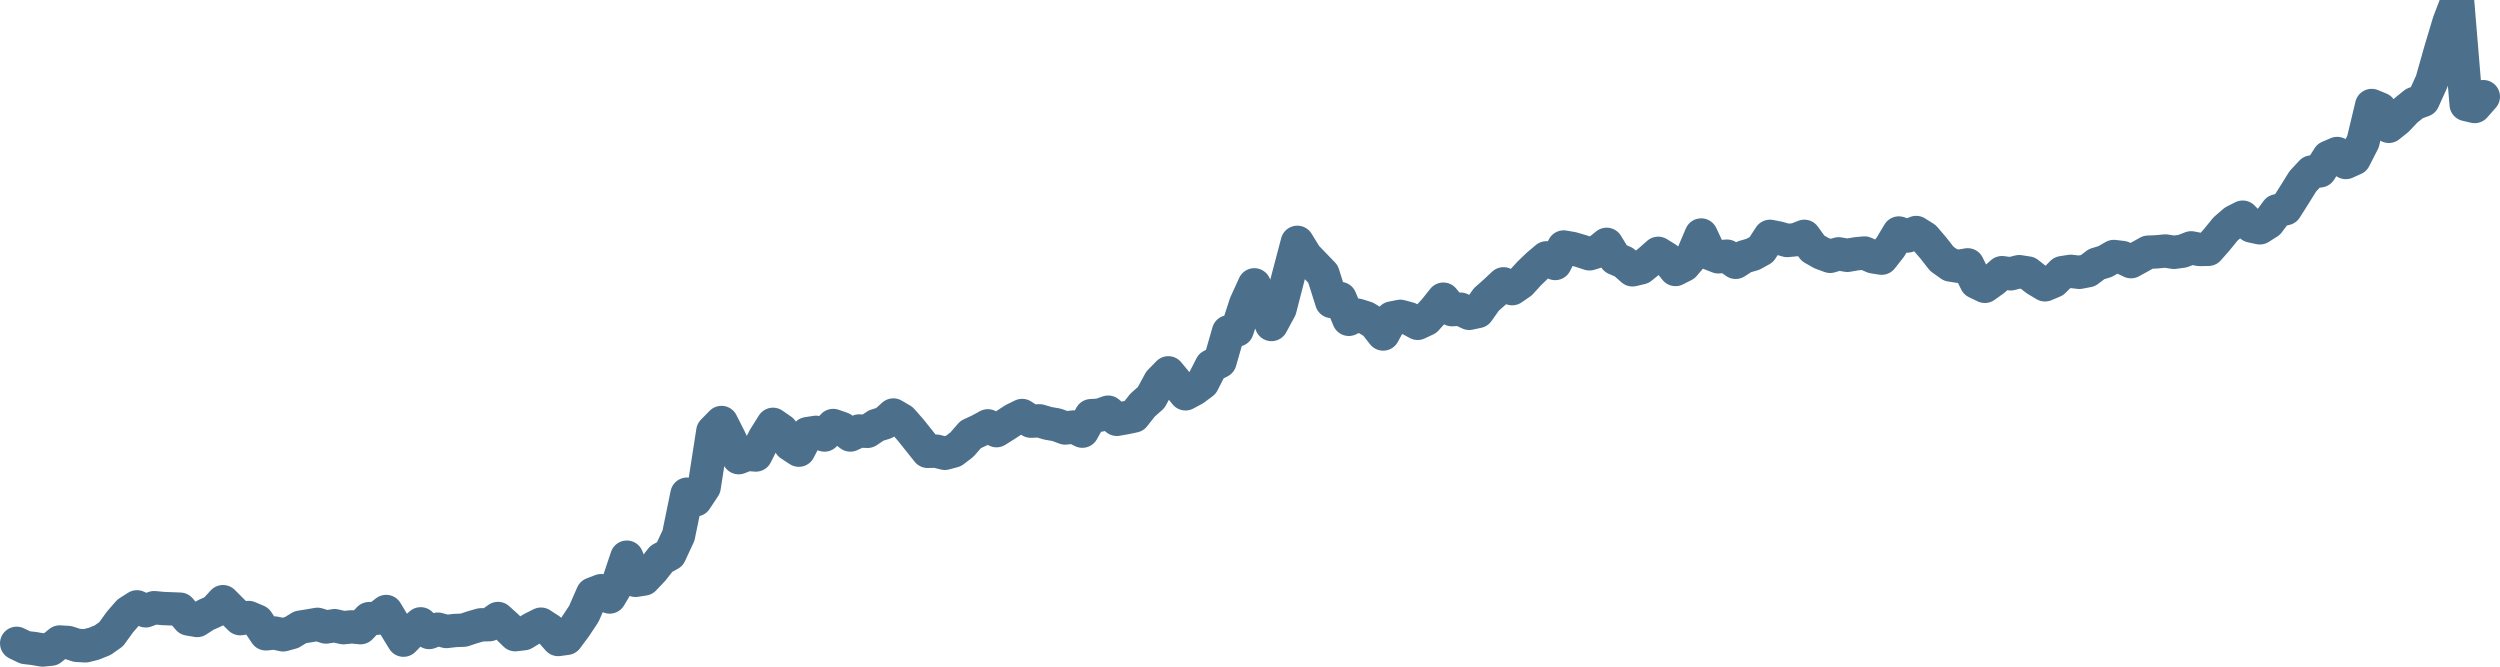<svg width="150px" height="40px" viewBox="0 0 150 40" xmlns="http://www.w3.org/2000/svg"><path stroke="#4C6F8C" stroke-width="2" fill="none" stroke-linecap="round" stroke-linejoin="round" d="M1.00,38.60 L1.52,38.85 L2.03,38.91 L2.55,39.00 L3.06,38.95 L3.58,38.52 L4.09,38.55 L4.61,38.72 L5.13,38.75 L5.64,38.62 L6.16,38.41 L6.67,38.05 L7.19,37.33 L7.70,36.74 L8.22,36.41 L8.74,36.65 L9.25,36.46 L9.77,36.51 L10.28,36.53 L10.80,36.55 L11.31,37.14 L11.83,37.23 L12.34,36.90 L12.86,36.67 L13.38,36.10 L13.89,36.61 L14.41,37.12 L14.92,37.05 L15.44,37.27 L15.95,38.03 L16.47,37.98 L16.99,38.09 L17.50,37.95 L18.02,37.63 L18.53,37.55 L19.05,37.46 L19.56,37.62 L20.08,37.54 L20.60,37.66 L21.11,37.61 L21.63,37.66 L22.14,37.12 L22.66,37.09 L23.17,36.69 L23.69,37.56 L24.21,38.41 L24.72,37.89 L25.24,37.43 L25.75,37.95 L26.27,37.75 L26.78,37.89 L27.30,37.83 L27.82,37.81 L28.33,37.64 L28.85,37.49 L29.36,37.48 L29.88,37.11 L30.39,37.57 L30.91,38.08 L31.43,38.02 L31.94,37.71 L32.46,37.45 L32.97,37.78 L33.49,38.37 L34.00,38.30 L34.52,37.60 L35.03,36.83 L35.55,35.64 L36.07,35.44 L36.58,35.82 L37.10,34.95 L37.61,33.43 L38.13,34.82 L38.64,34.74 L39.16,34.19 L39.68,33.53 L40.19,33.25 L40.71,32.13 L41.22,29.65 L41.74,29.99 L42.25,29.22 L42.77,25.88 L43.29,25.35 L43.80,26.36 L44.32,27.46 L44.83,27.26 L45.35,27.30 L45.86,26.29 L46.38,25.46 L46.90,25.82 L47.41,26.67 L47.93,27.01 L48.44,26.02 L48.96,25.94 L49.47,26.10 L49.99,25.53 L50.51,25.71 L51.02,26.10 L51.54,25.86 L52.05,25.88 L52.57,25.53 L53.08,25.37 L53.60,24.90 L54.11,25.20 L54.63,25.79 L55.15,26.44 L55.66,27.08 L56.18,27.07 L56.69,27.20 L57.21,27.06 L57.72,26.67 L58.24,26.07 L58.76,25.83 L59.27,25.55 L59.79,25.84 L60.30,25.52 L60.82,25.18 L61.33,24.93 L61.85,25.27 L62.37,25.25 L62.88,25.40 L63.40,25.49 L63.91,25.68 L64.43,25.62 L64.94,25.87 L65.46,24.94 L65.98,24.91 L66.49,24.73 L67.01,25.16 L67.52,25.07 L68.04,24.96 L68.55,24.31 L69.07,23.85 L69.59,22.89 L70.10,22.37 L70.62,23.00 L71.13,23.63 L71.65,23.35 L72.16,22.97 L72.68,21.95 L73.20,21.69 L73.71,19.91 L74.23,19.80 L74.74,18.23 L75.26,17.09 L75.77,18.11 L76.29,19.47 L76.80,18.53 L77.32,16.51 L77.84,14.54 L78.35,15.37 L78.87,15.91 L79.38,16.44 L79.90,18.09 L80.41,17.91 L80.93,19.16 L81.45,18.91 L81.96,19.07 L82.48,19.39 L82.99,20.04 L83.51,19.08 L84.02,18.98 L84.54,19.12 L85.06,19.40 L85.57,19.16 L86.09,18.59 L86.60,17.95 L87.12,18.58 L87.63,18.55 L88.15,18.80 L88.67,18.69 L89.18,17.97 L89.70,17.51 L90.21,17.03 L90.73,17.32 L91.24,16.97 L91.76,16.40 L92.28,15.90 L92.79,15.47 L93.31,15.81 L93.82,14.82 L94.34,14.91 L94.85,15.06 L95.37,15.23 L95.89,15.07 L96.40,14.66 L96.92,15.51 L97.43,15.73 L97.95,16.19 L98.46,16.07 L98.98,15.65 L99.49,15.20 L100.01,15.52 L100.53,16.17 L101.04,15.91 L101.56,15.30 L102.07,14.10 L102.59,15.21 L103.10,15.41 L103.62,15.37 L104.14,15.74 L104.65,15.41 L105.17,15.26 L105.68,14.98 L106.20,14.18 L106.71,14.28 L107.23,14.43 L107.75,14.38 L108.26,14.18 L108.78,14.90 L109.29,15.19 L109.81,15.38 L110.32,15.23 L110.84,15.32 L111.36,15.23 L111.87,15.18 L112.39,15.41 L112.90,15.49 L113.42,14.83 L113.93,13.98 L114.45,14.16 L114.97,13.95 L115.48,14.27 L116.00,14.88 L116.51,15.53 L117.03,15.90 L117.54,15.98 L118.06,15.89 L118.57,16.93 L119.09,17.18 L119.61,16.81 L120.12,16.36 L120.64,16.43 L121.15,16.30 L121.67,16.38 L122.18,16.78 L122.70,17.09 L123.22,16.87 L123.73,16.36 L124.25,16.28 L124.76,16.34 L125.28,16.24 L125.79,15.85 L126.31,15.69 L126.83,15.39 L127.34,15.45 L127.86,15.70 L128.37,15.42 L128.89,15.13 L129.40,15.11 L129.92,15.06 L130.44,15.14 L130.95,15.07 L131.47,14.87 L131.98,14.97 L132.50,14.96 L133.01,14.38 L133.53,13.74 L134.05,13.29 L134.56,13.03 L135.08,13.56 L135.59,13.67 L136.11,13.34 L136.62,12.65 L137.14,12.52 L137.66,11.70 L138.17,10.88 L138.69,10.32 L139.20,10.25 L139.72,9.43 L140.23,9.21 L140.75,9.75 L141.26,9.52 L141.78,8.50 L142.30,6.33 L142.81,6.54 L143.33,7.58 L143.84,7.17 L144.36,6.62 L144.87,6.21 L145.39,6.02 L145.91,4.87 L146.42,3.07 L146.94,1.33 L147.45,0 L147.97,6.27 L148.48,6.39 L149.00,5.80"></path></svg>